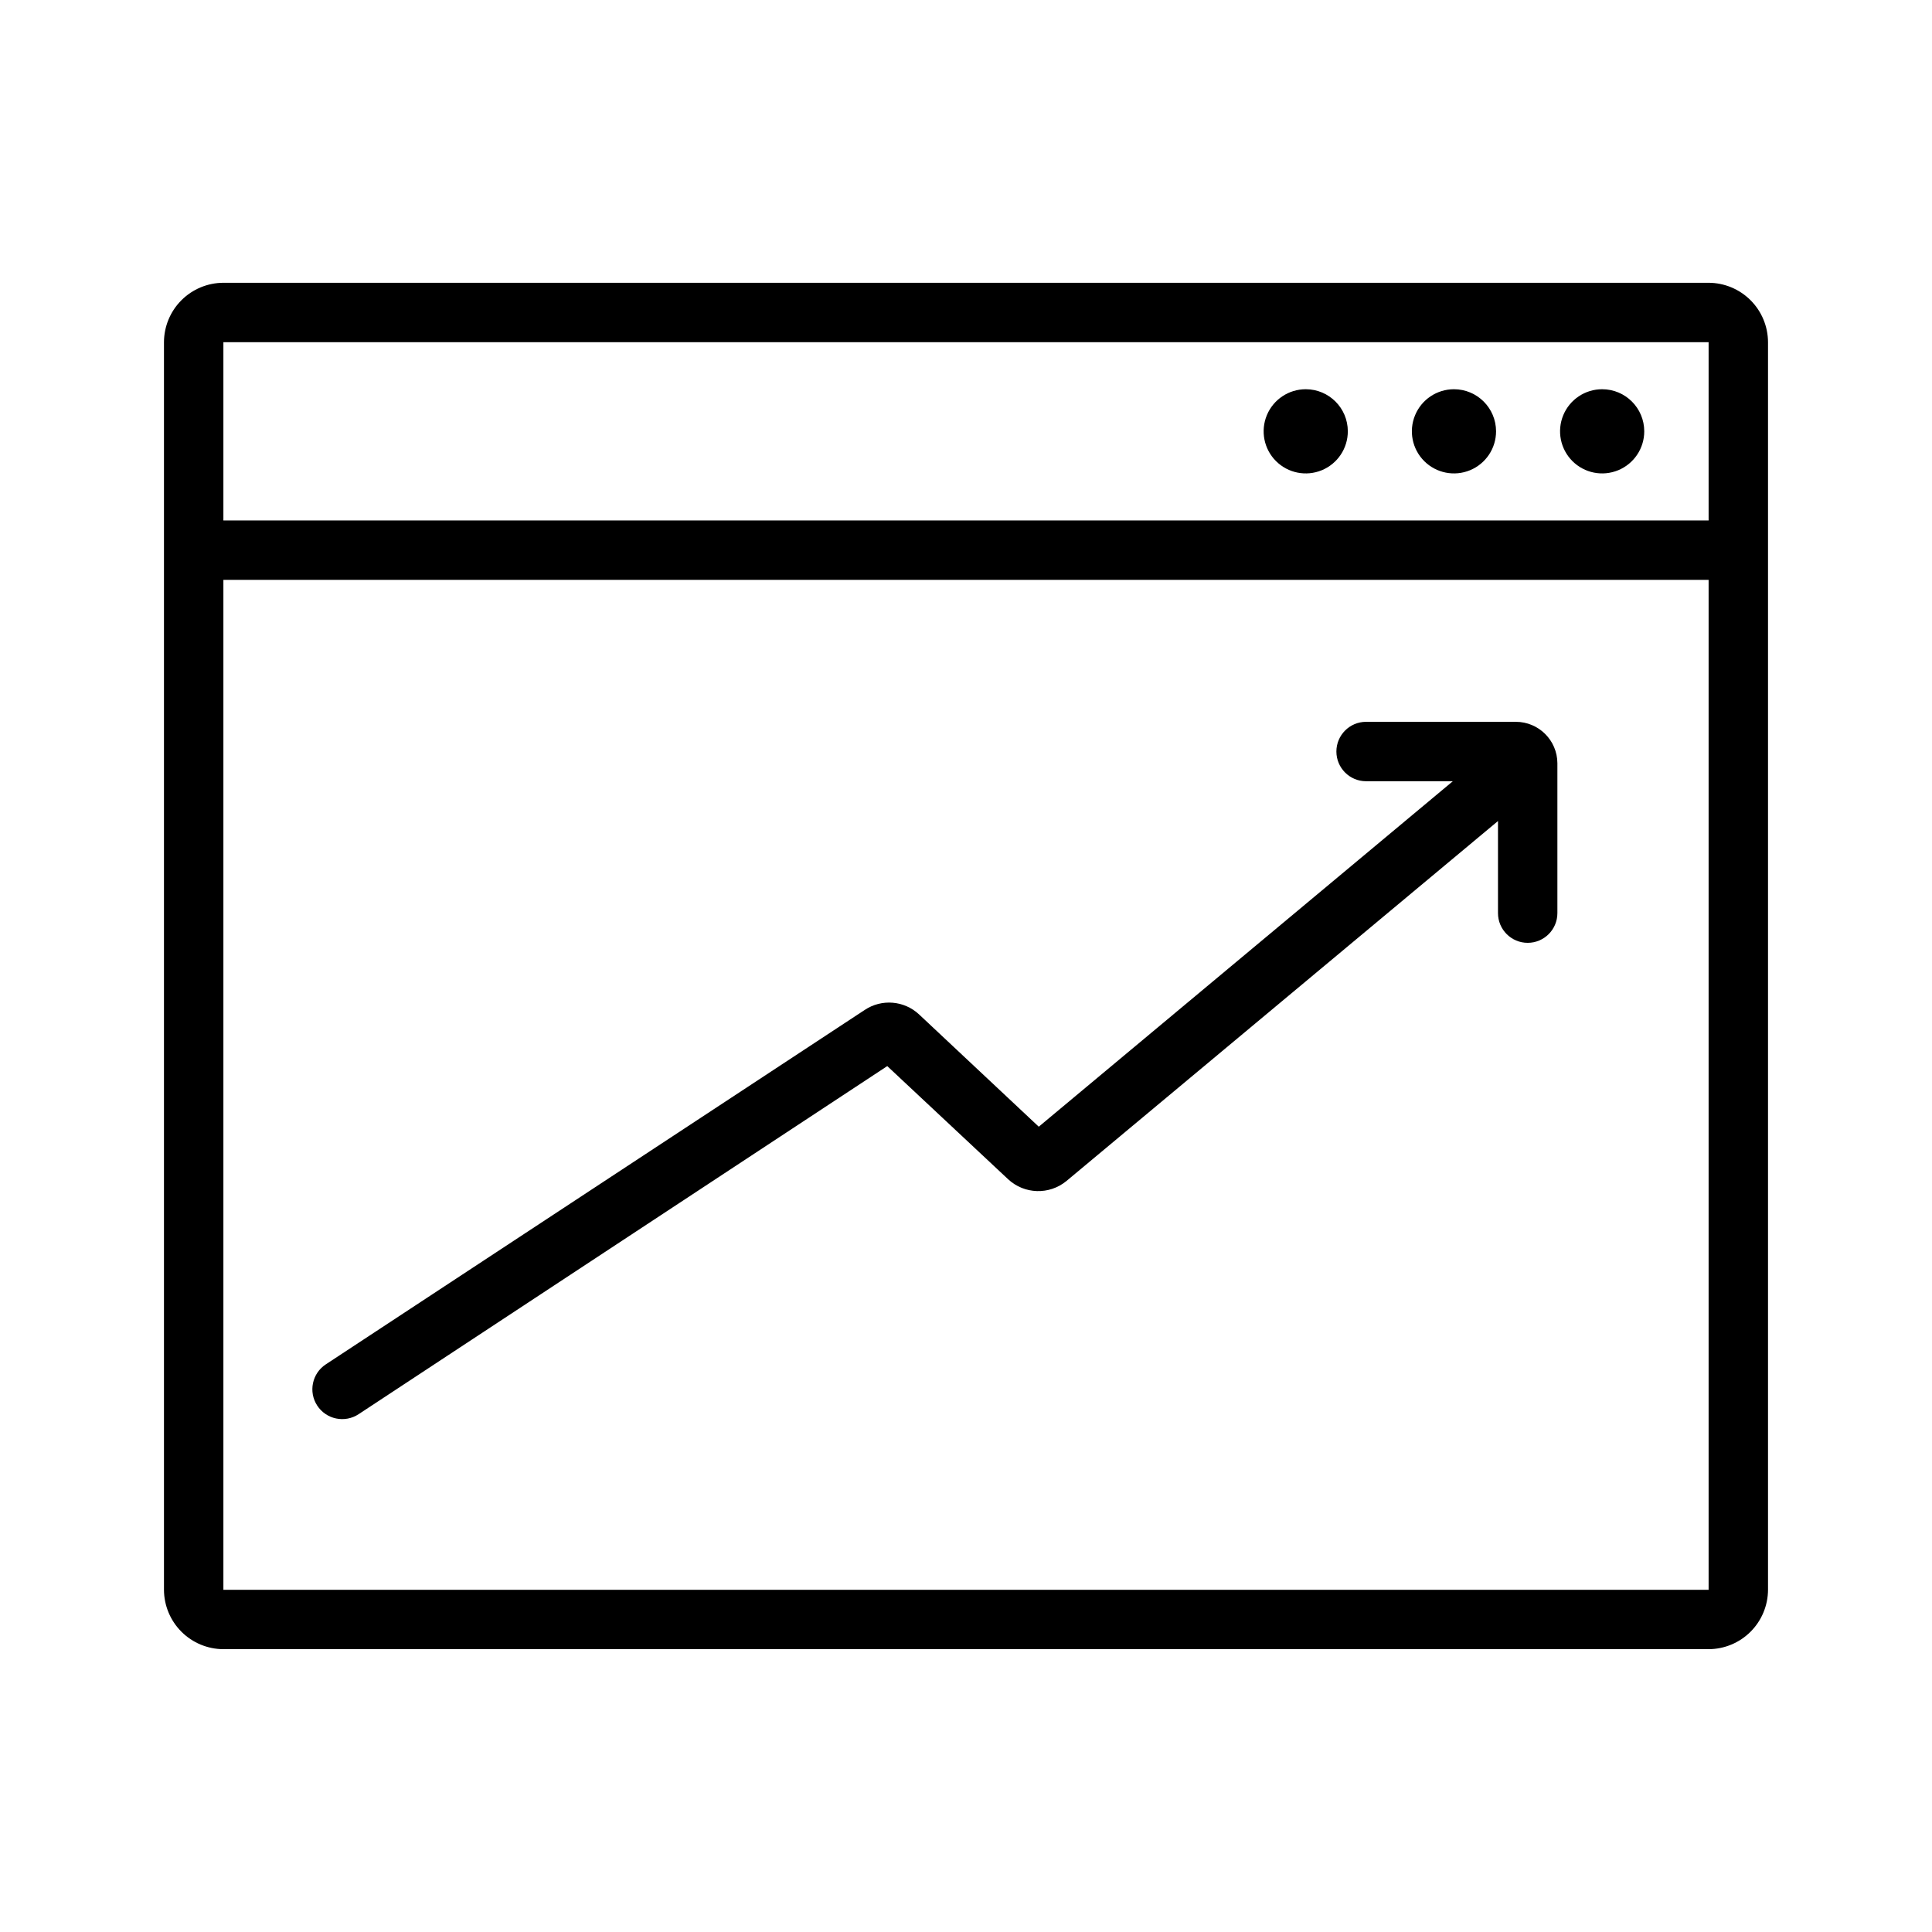 <?xml version="1.0" encoding="UTF-8"?>
<!-- Uploaded to: ICON Repo, www.svgrepo.com, Generator: ICON Repo Mixer Tools -->
<svg fill="#000000" width="800px" height="800px" version="1.1" viewBox="144 144 512 512" xmlns="http://www.w3.org/2000/svg">
 <path d="m596.8 218.94h-393.6c-4.172 0.012-8.172 1.676-11.121 4.625-2.949 2.949-4.613 6.949-4.625 11.121v330.62c0.012 4.172 1.676 8.168 4.625 11.117 2.949 2.949 6.949 4.613 11.121 4.625h393.6c4.172-0.012 8.168-1.676 11.117-4.625 2.949-2.949 4.613-6.945 4.625-11.117v-330.62c-0.012-4.172-1.676-8.172-4.625-11.121-2.949-2.949-6.945-4.613-11.117-4.625zm0 346.37-393.6 0.004v-267.65h393.6zm-393.6-283.39v-47.23h393.6v47.23zm297.99-23.617h-0.004c0 4.512-2.715 8.582-6.887 10.309-4.168 1.727-8.965 0.77-12.156-2.422s-4.141-7.992-2.414-12.16c1.73-4.168 5.801-6.883 10.312-6.879 6.156 0.004 11.145 4.996 11.145 11.152zm39.281 0c0 4.512-2.719 8.582-6.887 10.309s-8.969 0.77-12.156-2.418c-3.191-3.191-4.144-7.988-2.418-12.156 1.727-4.172 5.793-6.887 10.305-6.887 6.16 0.004 11.148 4.996 11.156 11.152zm39.273 0c0 4.512-2.719 8.582-6.891 10.309-4.168 1.727-8.965 0.77-12.156-2.422-3.188-3.191-4.141-7.992-2.414-12.16 1.73-4.168 5.801-6.883 10.312-6.879 6.156 0.004 11.148 4.996 11.148 11.152zm-349.39 247.26 142.8-93.914c4.492-2.996 10.457-2.508 14.406 1.18l31.723 29.758 109.73-91.551h-22.984c-4.348 0-7.871-3.523-7.871-7.871 0-4.348 3.523-7.875 7.871-7.875h39.676c6.055 0 10.977 4.887 11.02 10.945v39.754-0.004c0 4.348-3.523 7.875-7.871 7.875s-7.871-3.527-7.871-7.875v-24.402l-114.38 95.41c-4.539 3.723-11.129 3.519-15.43-0.473l-32.039-29.992-140.12 92.262c-1.754 1.148-3.891 1.551-5.945 1.121-2.051-0.426-3.848-1.652-4.996-3.406-2.391-3.652-1.371-8.551 2.281-10.941z"/>
</svg>
